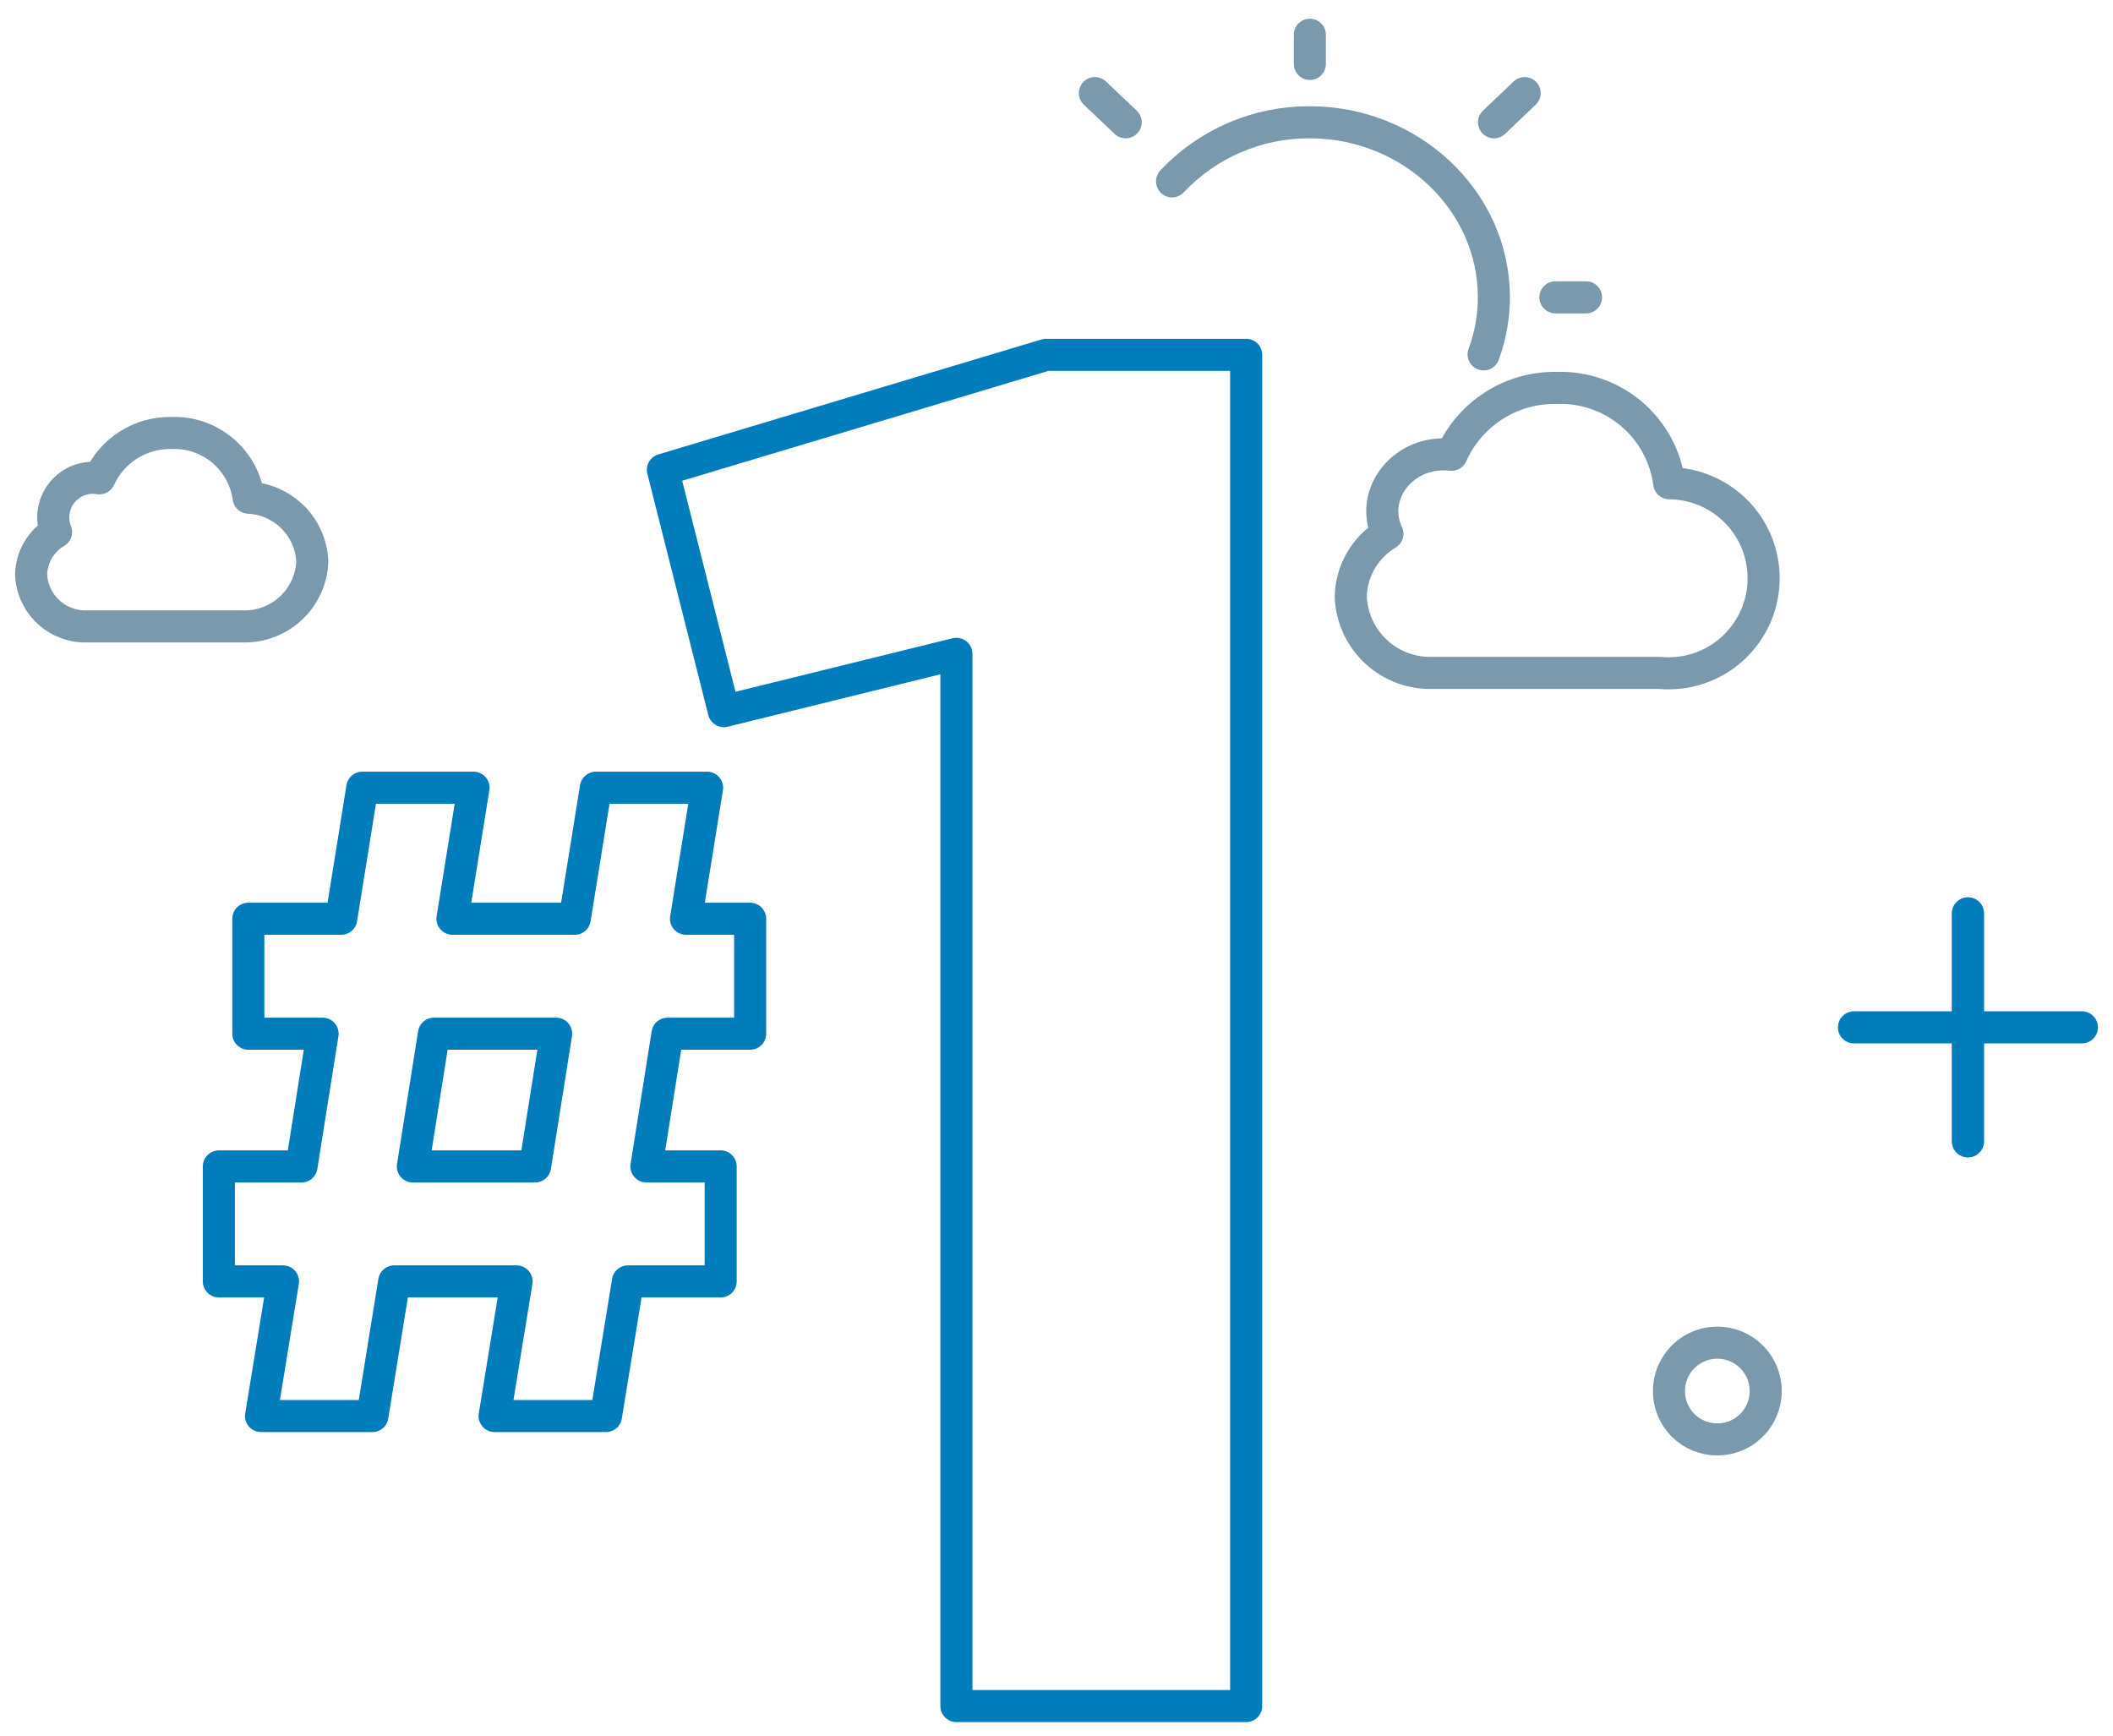 <svg width="112" height="92" viewBox="0 0 112 92" fill="none" xmlns="http://www.w3.org/2000/svg">
<path d="M73.54 28.295C72.545 26.174 74.413 23.816 76.94 24.107C77.418 23.032 78.203 22.123 79.196 21.493C80.189 20.862 81.345 20.538 82.521 20.562C83.964 20.514 85.374 21.004 86.475 21.938C87.576 22.872 88.29 24.183 88.478 25.615C89.158 25.619 89.83 25.762 90.454 26.033C91.078 26.305 91.641 26.7 92.108 27.195C92.575 27.689 92.936 28.273 93.172 28.912C93.407 29.55 93.51 30.23 93.475 30.909C93.441 31.589 93.269 32.254 92.97 32.865C92.671 33.477 92.251 34.021 91.737 34.466C91.222 34.91 90.622 35.246 89.974 35.453C89.325 35.659 88.642 35.732 87.965 35.668H75.952C74.84 35.707 73.758 35.305 72.942 34.549C72.125 33.793 71.641 32.744 71.596 31.633C71.61 30.957 71.796 30.296 72.136 29.712C72.476 29.128 72.96 28.64 73.54 28.295V28.295Z" stroke="#7A99AC" stroke-width="1.7" stroke-linecap="round" stroke-linejoin="round"/>
<path d="M2.973 28.203C2.834 27.857 2.791 27.481 2.846 27.112C2.901 26.744 3.054 26.397 3.288 26.107C3.521 25.817 3.828 25.594 4.177 25.462C4.525 25.33 4.902 25.293 5.27 25.355C5.602 24.623 6.143 24.006 6.823 23.578C7.504 23.151 8.295 22.933 9.098 22.951C10.082 22.915 11.045 23.246 11.799 23.88C12.553 24.514 13.045 25.405 13.179 26.381C14.065 26.422 14.903 26.794 15.528 27.424C16.153 28.053 16.52 28.894 16.555 29.78C16.511 30.727 16.095 31.619 15.396 32.26C14.698 32.901 13.774 33.24 12.826 33.203H4.634C3.876 33.232 3.136 32.96 2.577 32.447C2.018 31.933 1.684 31.22 1.648 30.462C1.658 30.003 1.784 29.555 2.016 29.16C2.248 28.764 2.577 28.435 2.973 28.203V28.203Z" stroke="#7A99AC" stroke-width="1.7" stroke-linecap="round" stroke-linejoin="round"/>
<path d="M69.429 1.842V3.389" stroke="#7A99AC" stroke-width="1.7" stroke-linecap="round" stroke-linejoin="round"/>
<path d="M80.814 4.935L79.191 6.482" stroke="#7A99AC" stroke-width="1.7" stroke-linecap="round" stroke-linejoin="round"/>
<path d="M58.036 4.935L59.667 6.482" stroke="#7A99AC" stroke-width="1.7" stroke-linecap="round" stroke-linejoin="round"/>
<path d="M84.068 15.761H82.445" stroke="#7A99AC" stroke-width="1.7" stroke-linecap="round" stroke-linejoin="round"/>
<path d="M62.125 9.613C63.061 8.618 64.192 7.827 65.447 7.288C66.703 6.749 68.055 6.475 69.421 6.482C74.781 6.482 79.183 10.639 79.183 15.761C79.183 16.793 78.999 17.817 78.639 18.785" stroke="#7A99AC" stroke-width="1.7" stroke-linecap="round" stroke-linejoin="round"/>
<path d="M29.479 54.792L28.361 61.829H21.884L23.002 54.792H29.479Z" stroke="#007DBA" stroke-width="1.7" stroke-linecap="round" stroke-linejoin="round"/>
<path d="M39.761 48.699H36.362L37.48 41.754H31.584L30.466 48.699H23.982L25.099 41.754H19.204L18.086 48.699H13.163V54.793H17.099L15.981 61.829H11.601V67.923H15.001L13.837 75.059H19.74L20.896 67.923H27.381L26.217 75.059H32.12L33.284 67.923H38.199V61.829H34.264L35.382 54.793H39.761V48.699Z" stroke="#007DBA" stroke-width="1.7" stroke-linecap="round" stroke-linejoin="round"/>
<path d="M50.694 90.432H66.053V18.808H55.449L35.137 24.902L38.368 37.696L50.694 34.657V90.432Z" stroke="#007DBA" stroke-width="1.7" stroke-linecap="round" stroke-linejoin="round"/>
<path d="M91.02 76.299C91.528 76.301 92.025 76.151 92.447 75.87C92.87 75.589 93.2 75.188 93.395 74.719C93.591 74.25 93.642 73.734 93.543 73.236C93.444 72.737 93.2 72.28 92.841 71.921C92.482 71.561 92.024 71.317 91.526 71.218C91.028 71.12 90.511 71.171 90.042 71.366C89.573 71.561 89.173 71.891 88.891 72.314C88.61 72.737 88.461 73.234 88.462 73.742C88.462 74.42 88.732 75.071 89.211 75.55C89.691 76.03 90.341 76.299 91.02 76.299V76.299Z" stroke="#7A99AC" stroke-width="1.7" stroke-linecap="round" stroke-linejoin="round"/>
<path d="M104.311 48.415V60.497" stroke="#7A99AC" stroke-width="1.7" stroke-linecap="round" stroke-linejoin="round"/>
<path d="M104.311 48.415V60.497" stroke="#007DBA" stroke-width="1.7" stroke-linecap="round" stroke-linejoin="round"/>
<path d="M110.352 54.456H98.27" stroke="#007DBA" stroke-width="1.7" stroke-linecap="round" stroke-linejoin="round"/>
</svg>
